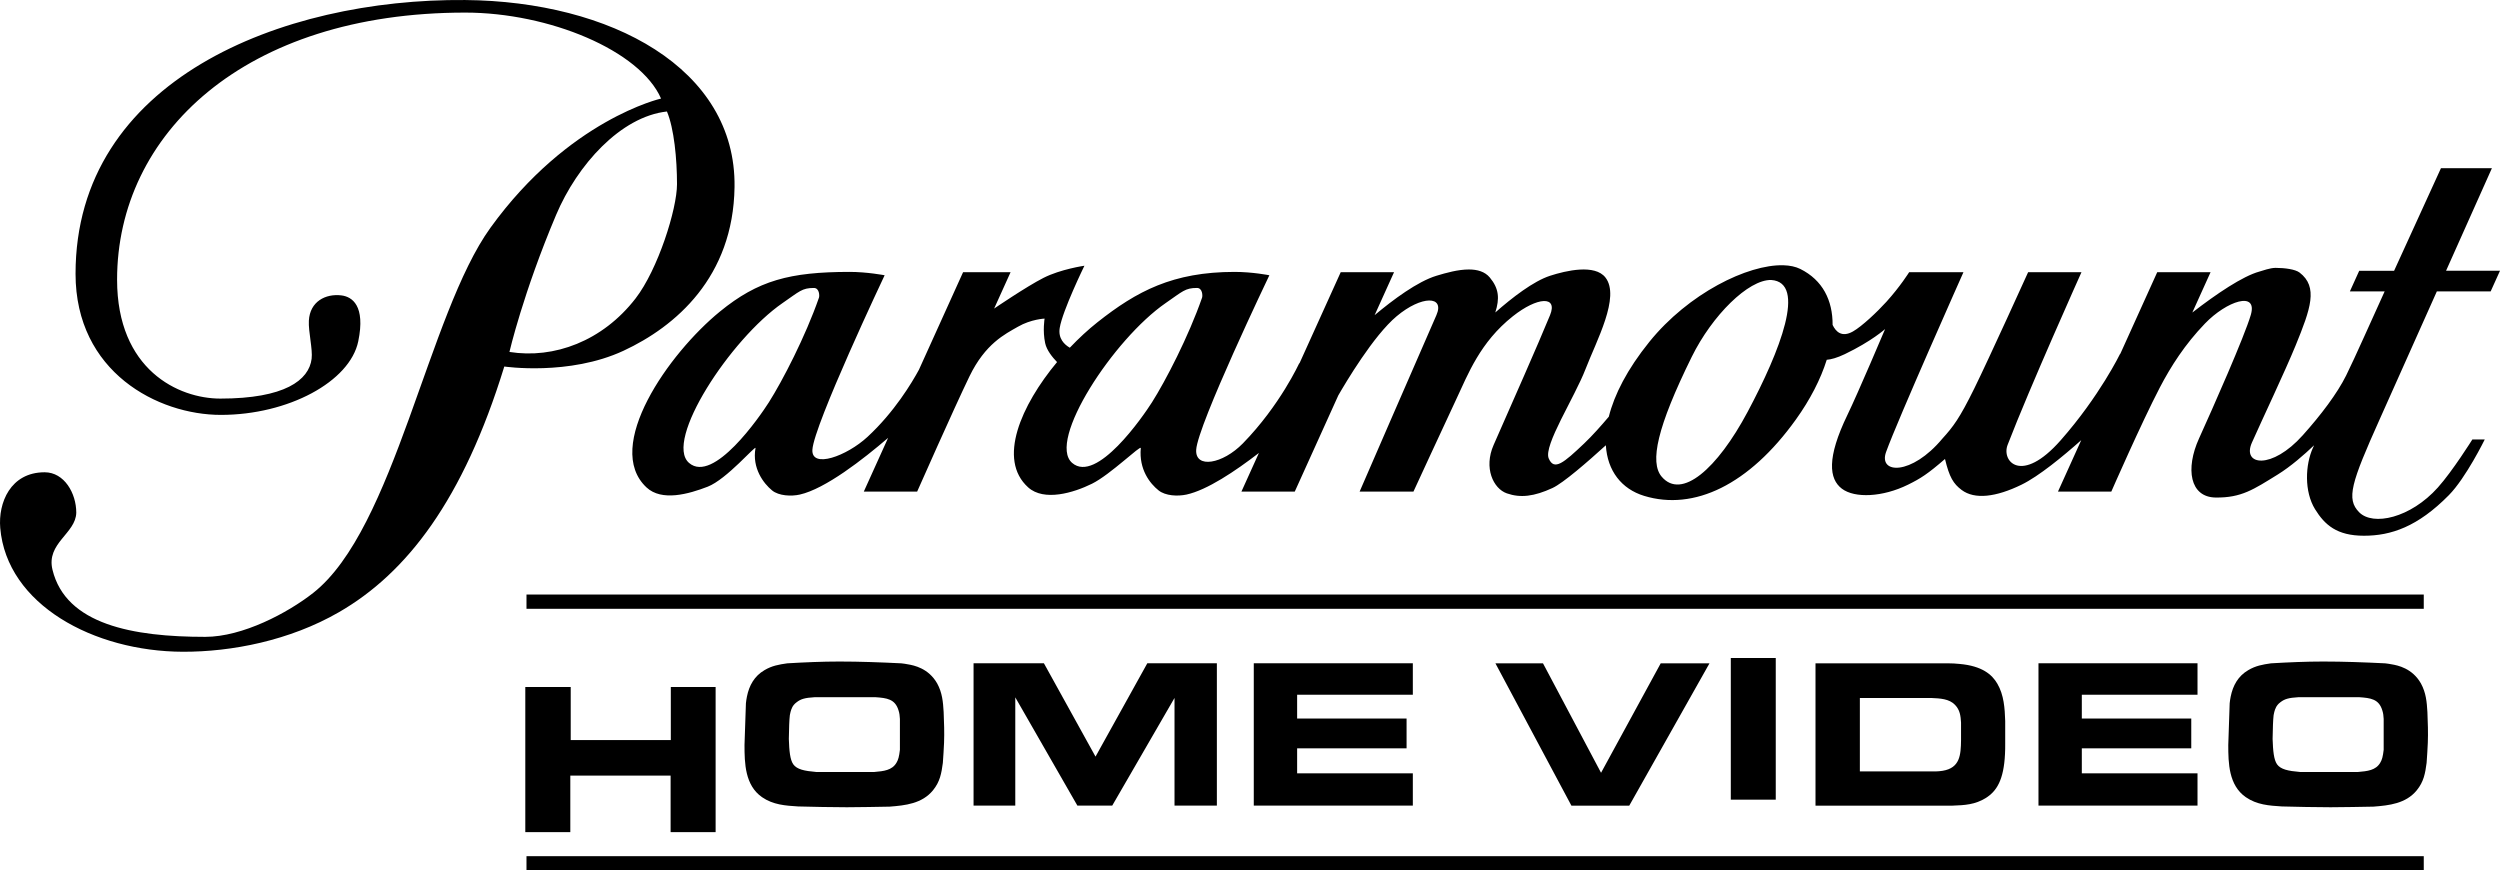 <?xml version="1.0" encoding="utf-8"?>
<!-- Generator: Adobe Illustrator 16.0.0, SVG Export Plug-In . SVG Version: 6.00 Build 0)  -->
<!DOCTYPE svg PUBLIC "-//W3C//DTD SVG 1.1//EN" "http://www.w3.org/Graphics/SVG/1.1/DTD/svg11.dtd">
<svg version="1.1"
	 id="svg8" xmlns:dc="http://purl.org/dc/elements/1.1/" xmlns:cc="http://creativecommons.org/ns#" xmlns:rdf="http://www.w3.org/1999/02/22-rdf-syntax-ns#" xmlns:svg="http://www.w3.org/2000/svg" xmlns:sodipodi="http://sodipodi.sourceforge.net/DTD/sodipodi-0.dtd" xmlns:inkscape="http://www.inkscape.org/namespaces/inkscape" sodipodi:docname="phv almost finished.svg" inkscape:version="0.92.4 (5da689c313, 2019-01-14)"
	 xmlns="http://www.w3.org/2000/svg" xmlns:xlink="http://www.w3.org/1999/xlink" x="0px" y="0px" width="1000px"
	 height="348.175px" viewBox="-202.362 246.857 1000 348.175" enable-background="new -202.362 246.857 1000 348.175"
	 xml:space="preserve">
<sodipodi:namedview  showgrid="false" inkscape:cy="1368.8374" inkscape:cx="381.77508" inkscape:zoom="0.25" borderopacity="1.0" bordercolor="#666666" pagecolor="#ffffff" id="base" inkscape:window-maximized="1" inkscape:window-y="-8" inkscape:current-layer="layer1" inkscape:window-x="-8" inkscape:pageshadow="2" inkscape:document-units="mm" inkscape:pageopacity="0.0" inkscape:window-height="1017" inkscape:window-width="1920">
	</sodipodi:namedview>
<g>
	<path d="M774.019,314.14c0,0-8.175,17.919-18.743,41.035h-13.954l-3.737,8.254h13.91c-4.994,10.91-11.823,26.421-15.4,33.627
		c-3.577,7.21-10.075,15.79-17.338,23.895c-12.438,13.906-24.427,12.144-20.357,2.96c4.073-9.185,13.236-28.472,17.503-38.902
		c5.979-14.654,9.11-23.368,1.55-29.138c-1.723-1.307-5.896-1.859-9.597-1.865c-2.225,0-5.232,1.147-6.488,1.488
		c-6.653,1.839-17.079,8.859-26.803,16.385l7.301-16.142h-21.336l-14.845,32.811l0.041-0.248c0,0-8.203,16.963-23.836,34.697
		c-15.631,17.743-23.754,8.436-21.21,1.823c8.849-23.002,29.547-69.083,29.547-69.083H608.89c0,0-15.645,34.536-21.535,46.5
		c-5.894,11.963-8.409,15.284-12.753,20.057c-12.377,14.866-25.711,14.216-22.534,5.367c4.636-12.894,30.954-71.929,30.954-71.929
		h-21.719c0,0-3.598,5.77-9.112,11.85c-3.662,4.04-9.796,9.84-13.398,11.875c-4.445,2.511-6.848,0.052-8.11-2.629
		c0.039-9.814-3.936-17.919-12.944-22.392c-1.859-0.919-4.155-1.405-6.776-1.473c-14.175-0.387-37.923,11.235-53.603,30.663
		c-8.83,10.94-13.998,21.091-16.196,29.908c-2.983,3.527-6.611,7.629-9.858,10.708c-8.143,7.722-12.035,11.095-14.187,5.977
		c-2.151-5.114,10.388-24.434,14.729-35.72c4.341-11.286,13.988-28.896,7.973-36.623c-4.24-5.46-15.772-2.773-22.137-0.713
		c-6.671,2.16-15.179,8.74-21.932,14.691c1.779-5.548,1.5-9.556-2.188-13.983c-1.983-2.386-5.013-3.218-8.363-3.218
		c-4.302-0.01-9.143,1.348-12.972,2.51c-7.568,2.294-17.344,9.562-24.745,15.765l7.773-17.19h-21.333l-16.548,36.571l-0.025-0.206
		c0,0-7.653,16.839-22.565,32.119c-8.094,8.286-19.123,10.213-18.673,2.553c0.589-9.939,29.27-69.807,29.27-69.807
		s-6.702-1.343-13.931-1.343c-24.696,0.016-39.071,7.681-54.839,20.146c-3.693,2.924-7.449,6.39-11.052,10.181
		c-2.167-1.25-4.726-3.652-4.039-7.908c1.113-6.927,9.884-24.887,9.884-24.887s-9.521,1.364-16.406,4.876
		c-6.883,3.507-19.716,12.263-19.716,12.263l6.588-14.562h-18.999l-17.663,39.025c-2.792,5.155-9.817,16.911-20.563,26.845
		c-8.366,7.737-22.493,12.831-22.057,5.165c0.571-9.933,28.898-69.801,28.898-69.801s-7.048-1.348-14.044-1.343
		c-23.919,0.016-36.595,3.415-51.856,15.873c-20.492,16.727-46.748,54.088-29.36,70.329c6.113,5.712,16.873,2.66,24.476-0.284
		s19.386-16.886,19.13-15.425c-1.441,8.063,3.272,14.159,6.63,16.912c2.673,2.2,7.699,2.428,11.085,1.663
		c10.176-2.283,25.318-14.08,35.332-22.682l-9.727,21.494h21.339c0,0,14.559-32.946,20.915-46.077
		c6.364-13.131,14.179-16.881,19.43-19.892c5.255-3.017,10.63-3.233,10.63-3.233s-0.829,4.876,0.232,9.818
		c0.599,2.821,2.882,5.637,4.757,7.573c-14.386,17.299-23.95,38.984-11.54,50.131c6.333,5.692,18.138,2.18,25.515-1.473
		c7.376-3.652,19.649-15.713,19.515-14.241c-0.77,8.539,3.667,14.164,7.13,16.917c2.766,2.2,7.666,2.418,11.163,1.658
		c8.185-1.777,19.472-9.329,28.963-16.647l-6.999,15.465h21.336l17.415-38.484c2.916-5.056,14.061-23.885,23.335-31.658
		c9.943-8.337,19.357-8.312,15.904-0.429c-8.148,18.585-30.709,70.565-30.709,70.565h21.532c0,0,12.586-27.29,17.19-37.087
		c4.603-9.799,9.466-22.672,22.571-33.049c9.796-7.759,18.1-8.312,14.868-0.424c-4.943,12.051-15.158,35.068-22.567,51.923
		c-4.017,9.138-0.16,17.444,5.307,19.35c5.463,1.906,10.948,1.225,18.228-2.139c4.325-1.994,14.106-10.506,21.361-17.103
		c0.616,10.248,6.283,17.479,15.3,20.238c19.97,6.111,42.003-4.432,60.714-30.534c5.686-7.918,9.91-16.121,12.344-23.895
		c1.751-0.14,4.083-0.76,7.233-2.263c10.716-5.145,16.112-10.031,16.112-10.031s-10.822,25.563-15.081,34.365
		c-8.321,17.202-7.361,25.596-2.201,29.496c5.158,3.899,16.323,3.384,26.463-1.617c5.034-2.479,7.885-4.303,14.775-10.273
		c1.741,7.293,3.374,9.928,6.659,12.392c5.203,3.905,13.732,2.883,23.97-2.118c6.935-3.388,16.447-11.214,23.875-17.81
		l-9.313,20.584h21.336c0,0,12.015-27.45,19.391-41.598c4.455-8.538,10.058-17.299,18.063-25.615
		c8.697-9.035,21.171-13.208,18.351-3.492c-2.508,8.611-15.191,37.274-20.708,49.424c-5.52,12.159-3.693,23.512,6.625,23.657
		c10.325,0.129,15.157-3.218,24.81-9.18c5.284-3.264,10.708-8.037,14.582-11.726c-0.125,0.274-0.282,0.62-0.409,0.895
		c-3.194,6.937-3.545,17.66,0.786,24.67c3.89,6.291,8.716,10.615,19.556,10.62c10.84,0.011,21.51-3.59,33.974-16.229
		c6.839-6.938,14.352-22.269,14.352-22.269h-4.958c0,0-7.875,12.594-13.784,19.2c-10.964,12.252-25.964,15.517-31.494,9.902
		c-5.225-5.311-3.259-11.603,8.265-37.3c5.86-13.079,12.922-28.911,22.816-51.04H793.9l3.738-8.265h-21.576
		c7.376-16.514,18.342-41.029,18.342-41.029L774.019,314.14z M506.118,358.853c14.279,0.971,3.587,28.348-9.425,52.739
		c-12.2,22.878-26.465,35.3-34.389,25.93c-4.855-5.738-1.852-19.773,12.035-47.93c8.189-16.606,22.663-30.925,31.778-30.745
		 M125.224,365.919c-5.417,15.568-14.611,33.307-20.04,41.865c-3.566,5.61-22.154,32.652-31.925,24.243
		c-10.163-8.74,16.602-49.604,37.398-63.949c6.808-4.69,7.787-6.038,12.529-6.038C125.42,362.04,125.482,365.186,125.224,365.919
		 M278.469,365.919c-5.414,15.568-14.613,33.307-20.042,41.865c-3.562,5.61-22.155,32.652-31.922,24.243
		c-10.163-8.74,16.602-49.61,37.4-63.949c6.809-4.69,7.787-6.043,12.526-6.043C278.663,362.034,278.722,365.18,278.469,365.919
		 M-16.325,246.867c-73.38-0.635-155.818,31.961-155.818,109.517c0,39.376,33.03,56.432,58.125,56.432
		c26.919,0,51.625-13.275,54.962-29.453c2.944-14.288-2.482-17.811-6.715-18.343c-6.351-0.785-12.635,2.433-13.043,10.114
		c-0.235,4.416,1.583,11.39,1.105,15.233c-1.059,8.574-10.772,15.93-36.522,15.93c-16.736,0-41.295-11.514-41.295-47.573
		c0-58.199,50.869-106.826,139.248-106.826c33.585,0,69.963,15.181,78.336,34.386c0,0-36.928,8.357-68.215,51.648
		C-31.142,372.5-44.474,458.473-77.135,484.068c-10.122,7.935-28.149,17.532-43.144,17.532c-28.852,0-55.74-4.893-61.086-26.824
		c-2.604-10.678,9.349-14.505,9.512-22.857c0-7.774-4.807-16.151-12.646-16.151c-13.745,0-18.624,12.298-17.769,22.272
		c2.621,30.657,37.41,49.407,73.049,49.521c19.487,0.057,42.708-4.443,62.45-15.837c27.059-15.616,49.668-44.77,66.125-98.258
		c0,0,25.879,3.827,47.674-6.302c20.845-9.69,43.917-29.422,44.423-65.503C92.121,274.153,41.897,247.376-16.325,246.867
		 M64.411,291.454c2.861,6.746,4.029,19.061,4.029,29.071s-7.642,34.159-16.581,45.719C38.653,383.311,19.27,390.48,1.413,387.635
		c0,0,5.465-23.622,18.684-54.857C28.539,312.828,45.885,293.504,64.411,291.454"/>
	<path id="path124" inkscape:connector-curvature="0" d="M767.144,490.38H8.234v-5.708h758.91V490.38z"/>
	<path id="path126" inkscape:connector-curvature="0" d="M8.234,595.033h758.91v-5.703H8.234V595.033z"/>
	<g id="g128" transform="matrix(0.017,0,0,-0.017,17.158,27.224)">
		<path id="path130" inkscape:connector-curvature="0" d="M515.714-29084.809v-1247.395H2870.97v1247.395h1054.212V-32499.1
			H2866.146v1329.867H506.213V-32499.1H-552.94v3414.291H515.714z"/>
	</g>
	<g id="g140" transform="matrix(0.109,0,0,0.109,47.752,13.02)">
		<path id="path142" inkscape:connector-curvature="0" d="M913.866,4978.228c34.03-2.961,65.113-5.903,81.363-33.985
			c6.663-11.139,9.614-22.18,12.565-47.4v-113.13c-0.715-11.85-1.453-20.704-5.169-31.843
			c-12.561-41.408-42.875-45.115-84.31-48.021H694.89c-36.243,2.196-50.284,6.613-65.059,17.708
			c-10.352,7.423-14.824,14.802-17.042,19.175c-5.876,11.139-8.112,25.274-8.876,28.892c-2.209,18.518-2.947,46.546-3.712,87.243
			c1.476,44.449,4.449,76.194,16.3,93.227c13.308,18.473,39.955,24.42,84.314,28.137H913.866L913.866,4978.228z M442.694,4726.027
			c0.738-8.143,2.214-16.277,3.712-24.42c8.116-40.688,27.344-75.474,64.326-96.942c27.385-16.277,52.516-20.704,83.617-25.131
			c63.588-3.716,127.193-6.613,191.564-6.613c75.438,0,150.943,2.897,227.119,6.613c8.111,0.72,16.25,2.24,24.389,3.716
			c21.442,3.662,75.46,14.037,107.25,70.291c18.518,34.03,21.442,67.295,23.655,105.041c1.476,37.692,3.001,74.718,1.476,112.419
			c-0.711,24.465-2.951,48.777-4.427,73.962c-5.187,38.448-10.352,68.815-36.243,100.605
			c-39.977,48.831-101.325,55.453-159.028,59.871c-51.787,0.711-104.281,2.241-156.823,2.241c-59.921,0-119.077-1.53-179.021-2.952
			c-46.595-2.906-91.711-5.902-132.381-34.029c-62.872-43.64-64.348-125.025-64.348-191.609L442.694,4726.027z"/>
	</g>
	<g id="g144" transform="matrix(0.109,0,0,0.109,55.086,17.716)">
		<path id="path146" inkscape:connector-curvature="0" d="M1468.951,4536.262l189.378,342.529l190.084-342.529h255.242v522.243
			h-155.415v-395.023l-228.545,395.023H1591.74l-227.848-397.209v397.209h-153.112v-522.243H1468.951z"/>
	</g>
	<g id="g148" transform="matrix(0.109,0,0,0.109,71.041,17.716)">
		<path id="path150" inkscape:connector-curvature="0" d="M2676.427,4536.261v115.371h-424.581v87.333h401.618v109.458h-401.618
			v91.715h424.581v118.367h-583.681v-522.244H2676.427z"/>
	</g>
	<g id="g152" transform="matrix(0.109,0,0,0.109,79.181,12.985)">
		<path id="path154" inkscape:connector-curvature="0" d="M3292.458,4981.544l218.953-401.691h178.976l-294.391,522.244h-212.313
			l-278.852-522.244h174.603L3292.458,4981.544z"/>
	</g>
	<path id="path156" inkscape:connector-curvature="0" d="M507.942,566.731h-17.983V510.05h17.983V566.731z"/>
	<g id="g158" transform="matrix(0.109,0,0,0.109,90.374,13.046)">
		<path id="path160" inkscape:connector-curvature="0" d="M4139.527,4975.791h266.264c5.921,0,20.749,0.765,37.719-2.187
			c63.605-10.419,66.575-58.441,67.313-111.744v-65.108c-1.448-24.42-3.707-45.835-22.152-65.117
			c-21.46-22.17-54.041-23.646-87.288-25.176h-261.855V4975.791L4139.527,4975.791z M4463.512,4579.292
			c14.019,0,28.109,0.72,42.155,2.24c82.834,7.378,119.078,39.213,138.342,72.478c24.375,41.408,27.354,90.959,28.875,136.83v84.337
			c0,12.57,0,24.42-0.765,36.981c-4.472,94.667-30.323,136.12-70.318,161.25c-39.195,24.42-77.625,26.651-122.056,28.127h-503.015
			v-522.243H4463.512L4463.512,4579.292z"/>
	</g>
	<g id="g162" transform="matrix(0.109,0,0,0.109,104.977,17.716)">
		<path id="path164" inkscape:connector-curvature="0" d="M5244.643,4536.26v115.37h-424.572v87.333h401.655v109.459h-401.655
			v91.715h424.572v118.366h-583.609V4536.26H5244.643z"/>
	</g>
	<g id="g166" transform="matrix(0.109,0,0,0.109,111.921,13.02)">
		<path id="path168" inkscape:connector-curvature="0" d="M5770.181,4978.225c34.03-2.96,65.081-5.902,81.349-33.984
			c6.694-11.14,9.646-22.18,12.57-47.401v-113.13c-0.738-11.85-1.449-20.704-5.138-31.843
			c-12.561-41.408-42.928-45.115-84.363-48.021h-223.426c-36.198,2.195-50.235,6.613-65.081,17.708
			c-10.303,7.423-14.784,14.801-16.961,19.174c-5.984,11.14-8.188,25.275-8.926,28.893c-2.214,18.518-2.952,46.546-3.716,87.243
			c1.476,44.449,4.454,76.193,16.295,93.227c13.308,18.472,39.959,24.42,84.319,28.136H5770.181L5770.181,4978.225z
			 M5298.973,4726.024c0.72-8.143,2.223-16.277,3.716-24.42c8.17-40.688,27.371-75.474,64.325-96.943
			c27.363-16.277,52.539-20.704,83.617-25.131c63.615-3.716,127.22-6.613,191.591-6.613c75.438,0,150.921,2.897,227.087,6.613
			c8.134,0.72,16.304,2.241,24.42,3.716c21.459,3.662,75.429,14.037,107.2,70.292c18.536,34.029,21.514,67.294,23.682,105.041
			c1.476,37.692,2.996,74.718,1.476,112.419c-0.72,24.465-2.951,48.777-4.427,73.962c-5.147,38.447-10.33,68.815-36.216,100.604
			c-39.933,48.832-101.352,55.454-159.037,59.872c-51.81,0.71-104.276,2.24-156.824,2.24c-59.917,0-119.095-1.53-179.021-2.951
			c-46.573-2.906-91.715-5.903-132.376-34.03c-62.895-43.639-64.344-125.024-64.344-191.608L5298.973,4726.024z"/>
	</g>
</g>
</svg>
